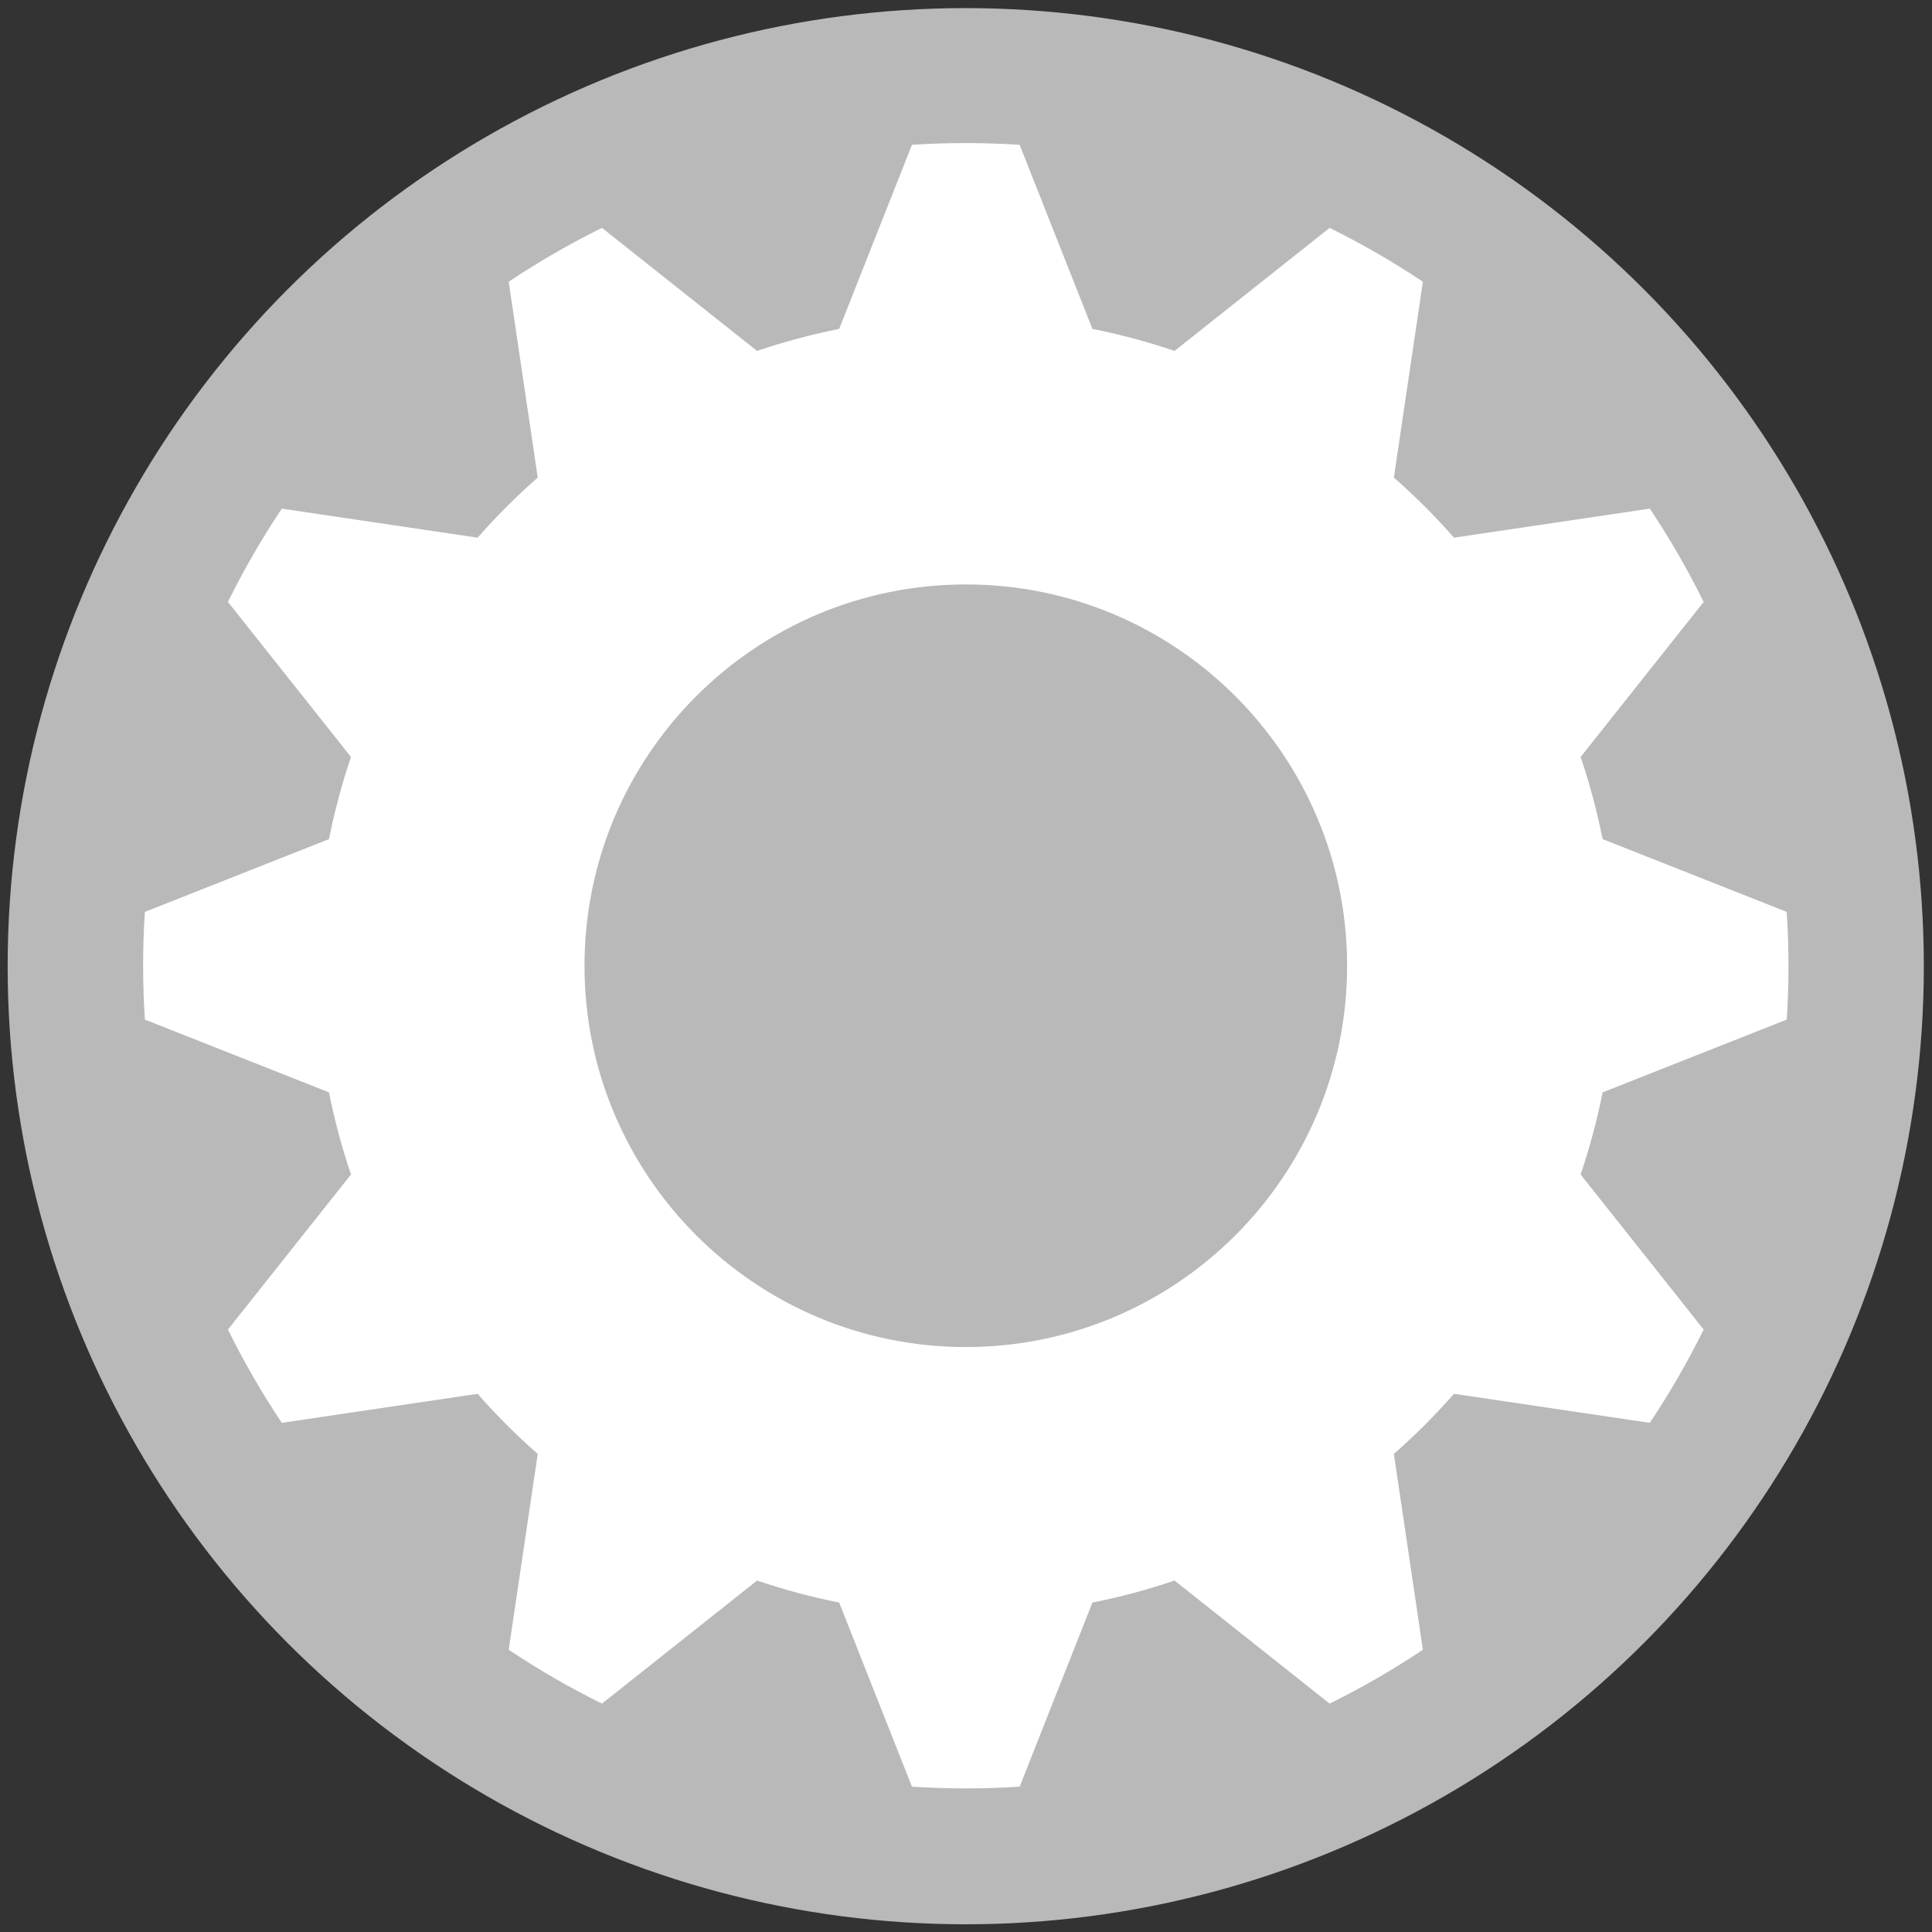 <?xml version="1.0" encoding="UTF-8" standalone="no"?>
<!DOCTYPE svg PUBLIC "-//W3C//DTD SVG 1.1//EN" "http://www.w3.org/Graphics/SVG/1.1/DTD/svg11.dtd">
<svg width="100%" height="100%" viewBox="0 0 800 800" version="1.1" xmlns="http://www.w3.org/2000/svg" xmlns:xlink="http://www.w3.org/1999/xlink" xml:space="preserve" style="fill-rule:evenodd;clip-rule:evenodd;stroke-linejoin:round;stroke-miterlimit:1.414;">
    <rect x="0" y="0" width="800" height="800" fill="#333333" stroke="none"/>
    <g id="Ebene1">
        <g transform="matrix(6.088,0,0,6.088,-1388.06,-794.792)">
            <circle cx="293.685" cy="196.267" r="65.165" style="fill:rgb(185,185,185);"/>
        </g>
        <g transform="matrix(1.295,0,0,1.295,117.749,32.342)">
            <path d="M235.111,21.335C223.643,20.582 212.138,20.582 200.67,21.335L177.401,80.201C168.505,81.97 159.734,84.321 151.145,87.237L101.56,47.891C91.252,52.973 81.289,58.726 71.733,65.112L81.015,127.726C74.195,133.706 67.775,140.127 61.794,146.947L-0.82,137.665C-7.206,147.221 -12.958,157.184 -18.041,167.492L21.305,217.077C18.389,225.666 16.039,234.437 14.27,243.333L-44.597,266.602C-45.35,278.07 -45.35,289.575 -44.597,301.043L14.27,324.312C16.039,333.209 18.389,341.979 21.305,350.568L-18.041,400.153C-12.958,410.461 -7.206,420.425 -0.82,429.98L61.794,420.698C67.775,427.518 74.195,433.939 81.015,439.919L71.733,502.534C81.289,508.919 91.252,514.672 101.56,519.754L151.145,480.409C159.734,483.325 168.505,485.675 177.401,487.444L200.67,546.311C212.138,547.063 223.643,547.063 235.111,546.311L258.38,487.444C267.277,485.675 276.047,483.325 284.636,480.409L334.221,519.754C344.529,514.672 354.493,508.919 364.048,502.534L354.766,439.919C361.586,433.939 368.007,427.518 373.987,420.698L436.602,429.98C442.987,420.425 448.74,410.461 453.822,400.153L414.477,350.568C417.393,341.979 419.743,333.209 421.512,324.312L480.379,301.043C481.131,289.575 481.131,278.07 480.379,266.602L421.512,243.333C419.743,234.437 417.393,225.666 414.477,217.077L453.822,167.492C448.74,157.184 442.987,147.221 436.602,137.665L373.987,146.947C368.007,140.127 361.586,133.706 354.766,127.726L364.048,65.112C354.493,58.726 344.529,52.973 334.221,47.891L284.636,87.237C276.047,84.321 267.277,81.97 258.38,80.201L235.111,21.335ZM217.891,161.899C285.182,161.899 339.815,216.531 339.815,283.823C339.815,351.114 285.182,405.747 217.891,405.747C150.599,405.747 95.967,351.114 95.967,283.823C95.967,216.531 150.599,161.899 217.891,161.899Z" style="fill:white;"/>
        </g>
    </g>
</svg>